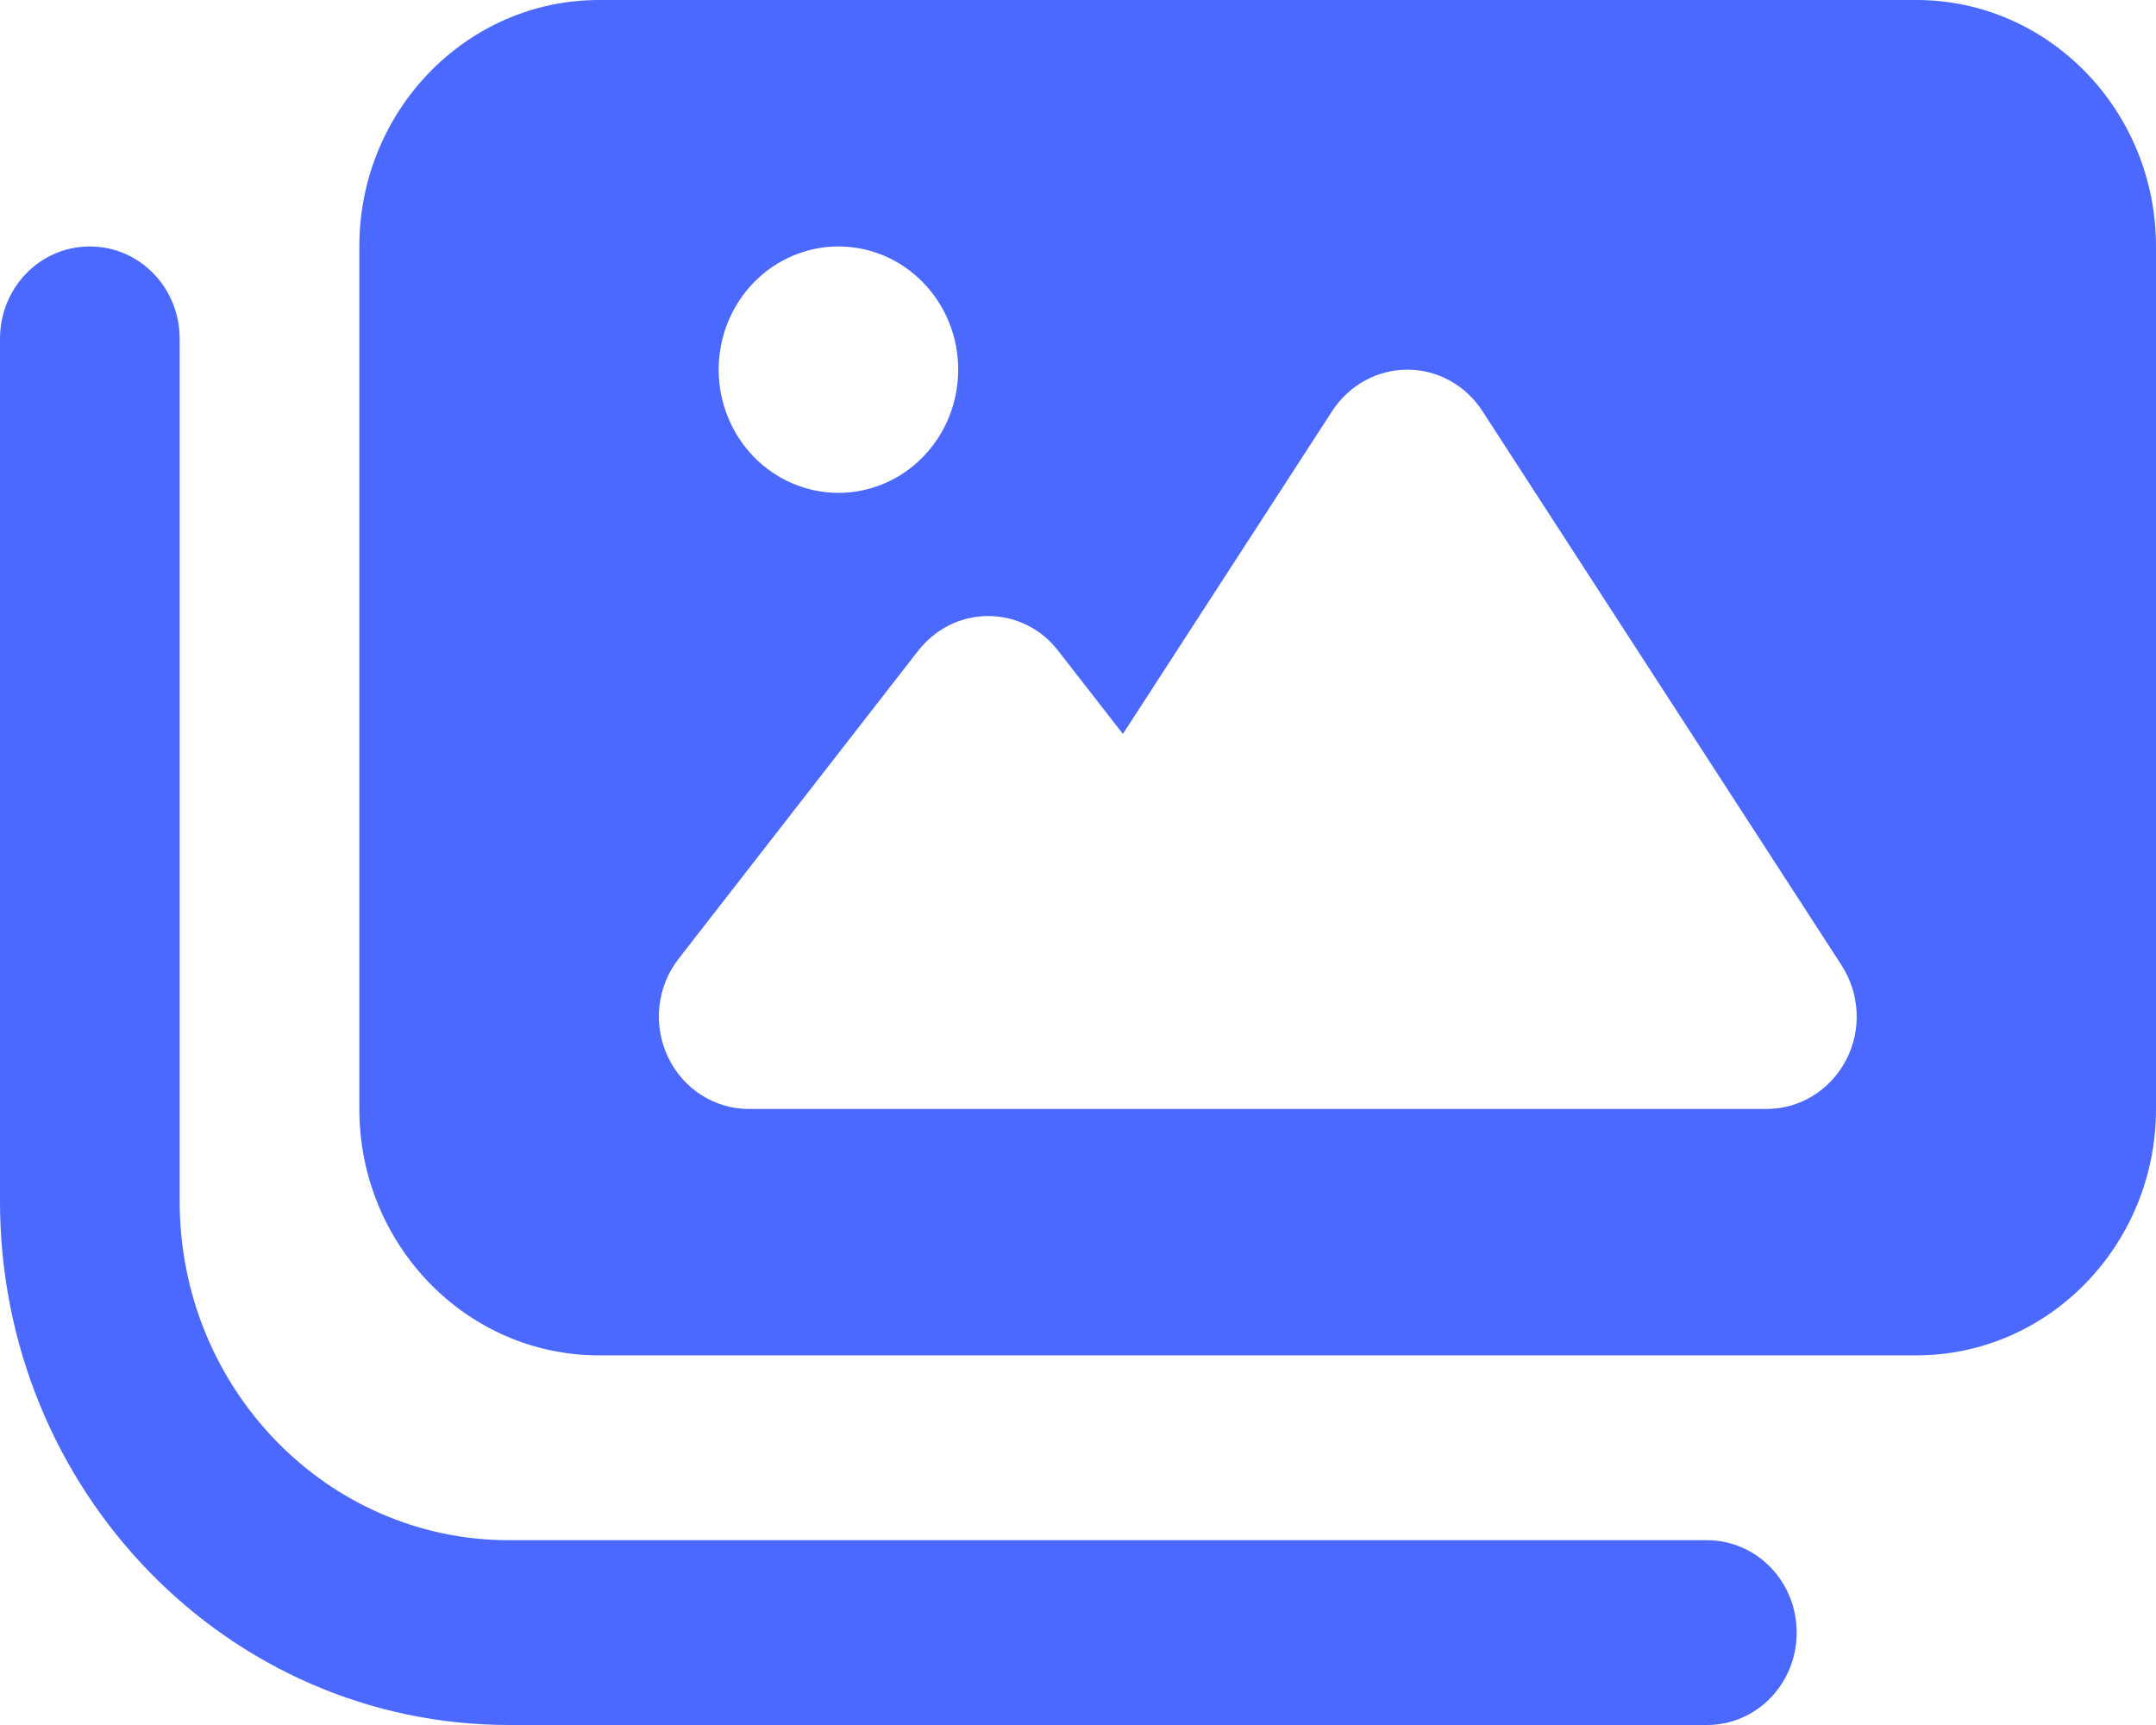 <svg width="30" height="24" viewBox="0 0 30 24" fill="none" xmlns="http://www.w3.org/2000/svg">
<path d="M8.333 0C6.495 0 5 1.538 5 3.429V15.429C5 17.32 6.495 18.857 8.333 18.857H26.667C28.505 18.857 30 17.32 30 15.429V3.429C30 1.538 28.505 0 26.667 0H8.333ZM20.625 5.716L25.625 13.43C25.88 13.827 25.906 14.33 25.688 14.748C25.469 15.166 25.047 15.429 24.583 15.429H10.417C9.938 15.429 9.5 15.145 9.292 14.7C9.083 14.255 9.141 13.725 9.443 13.339L12.776 9.054C13.016 8.748 13.37 8.571 13.75 8.571C14.13 8.571 14.49 8.748 14.724 9.054L15.625 10.211L18.542 5.711C18.776 5.357 19.167 5.143 19.583 5.143C20 5.143 20.391 5.357 20.625 5.716ZM10 5.143C10 4.688 10.176 4.252 10.488 3.931C10.801 3.609 11.225 3.429 11.667 3.429C12.109 3.429 12.533 3.609 12.845 3.931C13.158 4.252 13.333 4.688 13.333 5.143C13.333 5.598 13.158 6.034 12.845 6.355C12.533 6.677 12.109 6.857 11.667 6.857C11.225 6.857 10.801 6.677 10.488 6.355C10.176 6.034 10 5.598 10 5.143ZM2.5 4.714C2.5 4.002 1.943 3.429 1.25 3.429C0.557 3.429 0 4.002 0 4.714V16.714C0 20.738 3.172 24 7.083 24H23.75C24.443 24 25 23.427 25 22.714C25 22.002 24.443 21.429 23.75 21.429H7.083C4.552 21.429 2.5 19.318 2.5 16.714V4.714Z" fill="#4B69FF"/>
</svg>